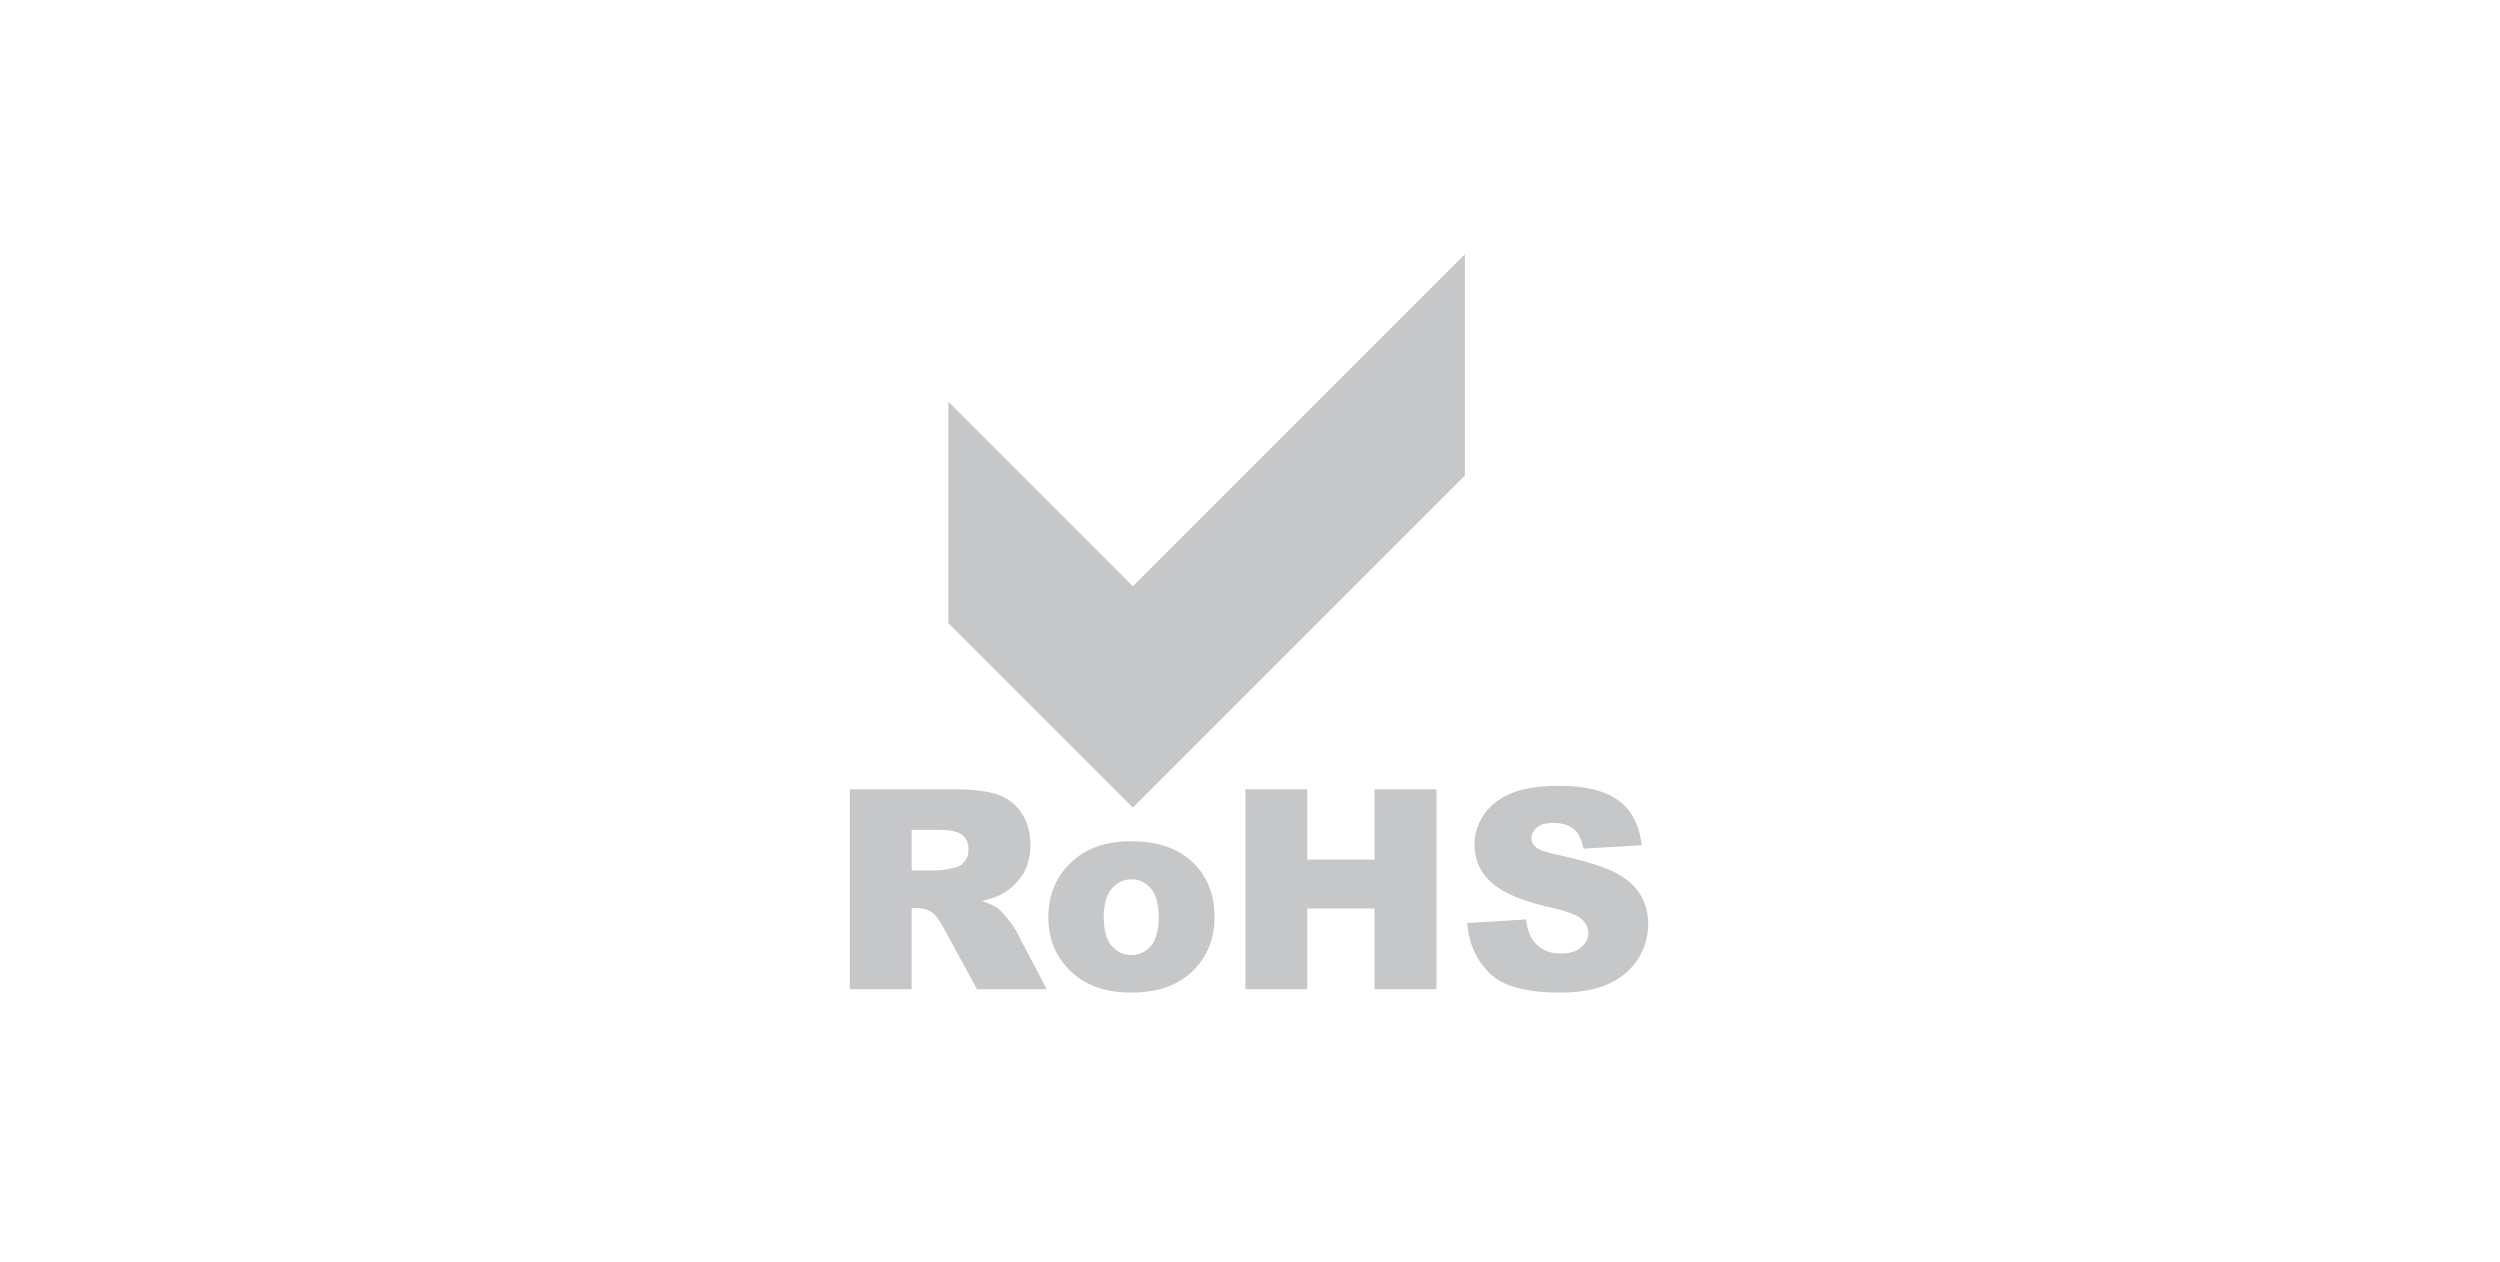 <svg xmlns="http://www.w3.org/2000/svg" fill="none" viewBox="0 0 200 101" height="101" width="200">
<path fill="#C6C7C8" d="M67.984 79.134V63.144H76.229C77.758 63.144 78.926 63.275 79.733 63.537C80.541 63.799 81.193 64.284 81.689 64.993C82.183 65.701 82.43 66.566 82.43 67.584C82.43 68.47 82.242 69.237 81.861 69.88C81.48 70.524 80.958 71.046 80.294 71.445C79.869 71.7 79.288 71.91 78.549 72.079C79.136 72.277 79.565 72.475 79.832 72.672C80.013 72.804 80.277 73.086 80.621 73.518C80.966 73.95 81.197 74.284 81.312 74.518L83.738 79.134H78.159L75.495 74.247C75.156 73.613 74.856 73.203 74.592 73.013C74.233 72.766 73.825 72.643 73.371 72.643H72.931V79.134H67.984ZM72.931 69.635H75.037C75.263 69.635 75.705 69.563 76.359 69.417C76.69 69.351 76.959 69.184 77.168 68.917C77.379 68.648 77.483 68.338 77.483 67.991C77.483 67.474 77.318 67.079 76.987 66.804C76.655 66.528 76.034 66.389 75.124 66.389H72.931V69.635Z"></path>
<path fill="#C6C7C8" d="M83.868 73.387C83.868 71.62 84.463 70.163 85.655 69.018C86.847 67.872 88.456 67.299 90.485 67.299C92.803 67.299 94.553 67.973 95.738 69.317C96.69 70.402 97.166 71.735 97.166 73.321C97.166 75.104 96.577 76.564 95.396 77.703C94.213 78.842 92.581 79.409 90.496 79.409C88.634 79.409 87.13 78.937 85.981 77.992C84.573 76.82 83.868 75.286 83.868 73.387ZM88.3 73.369C88.3 74.401 88.509 75.165 88.927 75.659C89.346 76.155 89.87 76.403 90.503 76.403C91.142 76.403 91.668 76.157 92.078 75.67C92.49 75.183 92.695 74.401 92.695 73.325C92.695 72.321 92.486 71.574 92.072 71.083C91.659 70.593 91.146 70.345 90.536 70.345C89.888 70.345 89.355 70.596 88.932 71.094C88.511 71.593 88.3 72.351 88.3 73.369Z"></path>
<path fill="#C6C7C8" d="M99.635 63.144H104.582V68.765H109.965V63.144H114.915V79.134H109.965V72.683H104.582V79.134H99.635V63.144Z"></path>
<path fill="#C6C7C8" d="M117.368 73.848L122.079 73.551C122.18 74.32 122.387 74.904 122.698 75.307C123.205 75.957 123.929 76.283 124.872 76.283C125.575 76.283 126.115 76.117 126.496 75.785C126.877 75.454 127.067 75.069 127.067 74.632C127.067 74.216 126.884 73.842 126.52 73.515C126.155 73.187 125.311 72.876 123.989 72.584C121.825 72.096 120.28 71.447 119.357 70.64C118.426 69.832 117.961 68.801 117.961 67.549C117.961 66.727 118.201 65.951 118.677 65.218C119.153 64.487 119.868 63.912 120.825 63.493C121.781 63.076 123.09 62.865 124.756 62.865C126.798 62.865 128.354 63.244 129.427 64.002C130.5 64.76 131.138 65.967 131.341 67.62L126.67 67.891C126.547 67.174 126.287 66.652 125.892 66.324C125.494 65.998 124.947 65.833 124.249 65.833C123.674 65.833 123.242 65.956 122.951 66.201C122.66 66.445 122.515 66.741 122.515 67.091C122.515 67.347 122.636 67.578 122.881 67.781C123.118 67.992 123.672 68.19 124.544 68.371C126.701 68.84 128.248 69.31 129.182 69.788C130.114 70.264 130.793 70.856 131.218 71.561C131.643 72.267 131.855 73.057 131.855 73.928C131.855 74.955 131.573 75.902 131.006 76.768C130.44 77.634 129.649 78.29 128.633 78.738C127.615 79.185 126.333 79.409 124.786 79.409C122.07 79.409 120.19 78.887 119.144 77.839C118.099 76.792 117.507 75.463 117.368 73.848Z"></path>
<path fill="#C6C7C8" d="M117.189 38.046L90.628 64.605L75.87 49.85V32.144L90.628 46.899L117.189 20.34V38.046Z"></path>
</svg>

